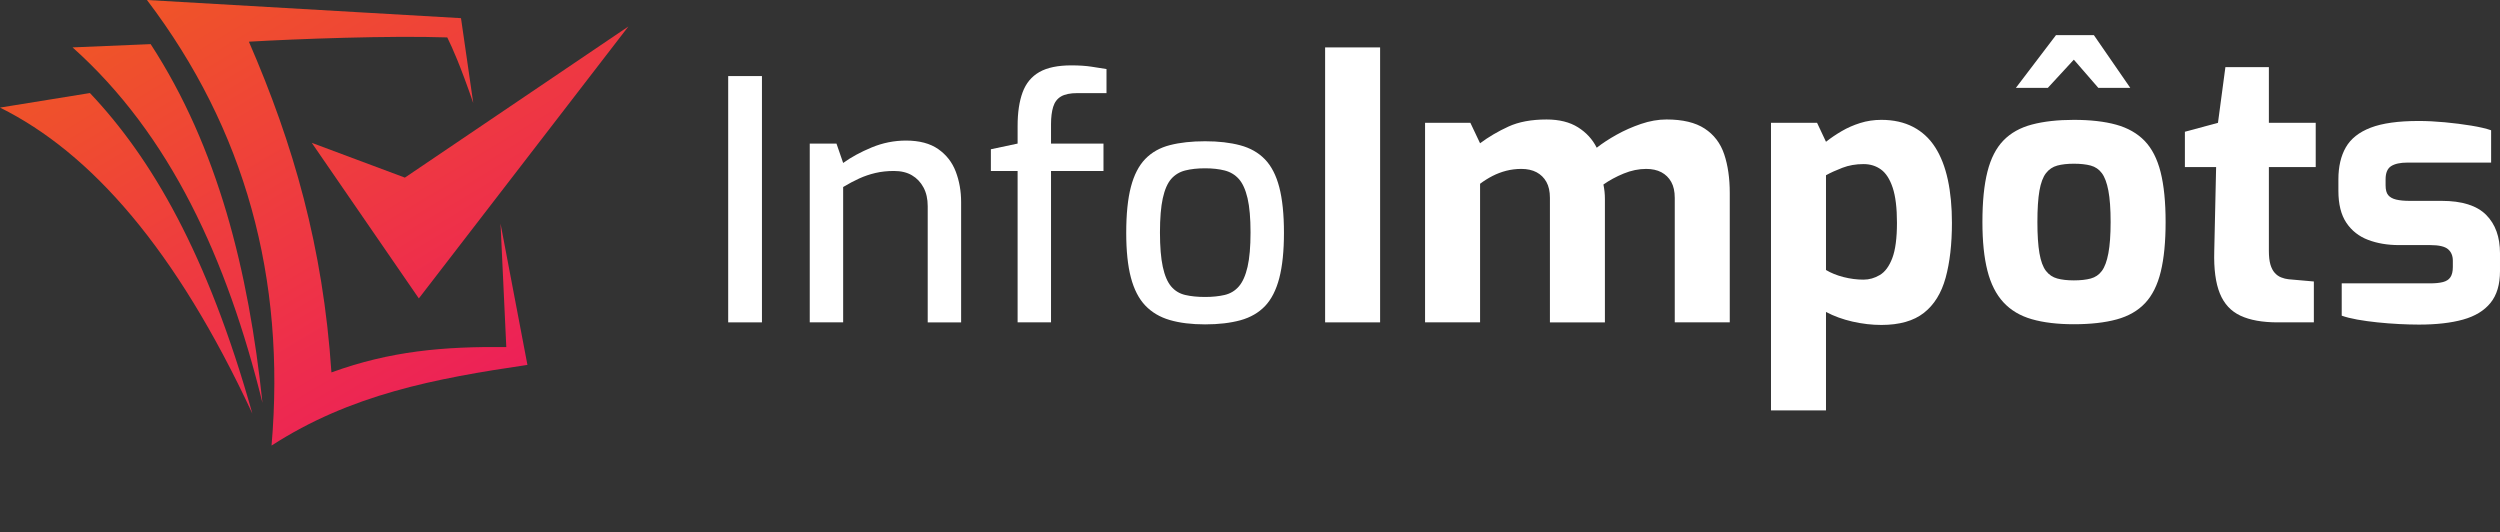 <?xml version="1.0" encoding="utf-8"?>
<!-- Generator: Adobe Illustrator 16.0.0, SVG Export Plug-In . SVG Version: 6.00 Build 0)  -->
<!DOCTYPE svg PUBLIC "-//W3C//DTD SVG 1.1//EN" "http://www.w3.org/Graphics/SVG/1.1/DTD/svg11.dtd">
<svg version="1.1" id="Calque_1" xmlns="http://www.w3.org/2000/svg" xmlns:xlink="http://www.w3.org/1999/xlink" x="0px" y="0px"
	 width="230.01px" height="48.988px" viewBox="0 0 230.01 48.988" enable-background="new 0 0 230.01 48.988" xml:space="preserve">
<rect x="0" y="0" width="230.01" height="48.988" fill="#333333" stroke="none"/>
<g>
	<linearGradient id="SVGID_1_" gradientUnits="userSpaceOnUse" x1="0.121" y1="1.396" x2="32.622" y2="55.898">
		<stop  offset="0" style="stop-color:#F05B22"/>
		<stop  offset="1" style="stop-color:#EC1463"/>
	</linearGradient>
	<path fill-rule="evenodd" clip-rule="evenodd" fill="url(#SVGID_1_)" d="M0,9.899C2.758,9.453,5.515,9.005,8.273,8.56
		c5.648,5.959,10.806,14.771,14.945,29.494C16.18,22.919,8.377,14.053,0,9.899L0,9.899z"/>
	<linearGradient id="SVGID_2_" gradientUnits="userSpaceOnUse" x1="5.636" y1="-1.892" x2="38.136" y2="52.608">
		<stop  offset="0" style="stop-color:#F05B22"/>
		<stop  offset="1" style="stop-color:#EC1463"/>
	</linearGradient>
	<path fill-rule="evenodd" clip-rule="evenodd" fill="url(#SVGID_2_)" d="M13.861,4.06c-2.396,0.1-4.791,0.2-7.186,0.3
		c9.012,8.051,14.218,19.505,17.474,32.707C22.866,24.89,20.041,13.557,13.861,4.06L13.861,4.06z"/>
	<linearGradient id="SVGID_3_" gradientUnits="userSpaceOnUse" x1="29.125" y1="-15.898" x2="61.625" y2="38.602">
		<stop  offset="0" style="stop-color:#F05B22"/>
		<stop  offset="1" style="stop-color:#EC1463"/>
	</linearGradient>
	<polygon fill-rule="evenodd" clip-rule="evenodd" fill="url(#SVGID_3_)" points="28.684,13.142 38.535,27.456 57.816,2.434 
		37.25,16.342 28.684,13.142 	"/>
	<linearGradient id="SVGID_4_" gradientUnits="userSpaceOnUse" x1="16.121" y1="-8.144" x2="48.62" y2="46.355">
		<stop  offset="0" style="stop-color:#F05B22"/>
		<stop  offset="1" style="stop-color:#EC1463"/>
	</linearGradient>
	<path fill-rule="evenodd" clip-rule="evenodd" fill="url(#SVGID_4_)" d="M43.542,9.48c-1.22-3.531-1.908-5.051-2.392-6.037
		c-5.255-0.18-13.833,0.137-18.251,0.392c4.095,9.432,6.822,18.873,7.594,30.429c5.429-1.972,10.318-2.396,16.089-2.331
		l-0.531-11.362l2.475,13.001c-8.538,1.255-16.274,2.726-23.542,7.422C26.304,25.59,22.556,11.9,13.521,0l28.893,1.671L43.542,9.48
		L43.542,9.48z"/>
</g>
<g>
	<path fill="#FFFFFF" d="M66.997,29.659V6.999h3.105v22.66H66.997z"/>
	<path fill="#FFFFFF" d="M74.5,29.659V13.21h2.459l0.615,1.783c0.738-0.533,1.614-1.01,2.629-1.43c1.015-0.42,2.065-0.63,3.151-0.63
		c1.23,0,2.219,0.262,2.967,0.785c0.748,0.523,1.287,1.214,1.614,2.075s0.492,1.794,0.492,2.798v11.068h-3.074v-10.7
		c0-0.655-0.128-1.225-0.385-1.706c-0.256-0.482-0.61-0.856-1.061-1.122c-0.451-0.268-1.004-0.401-1.66-0.401
		c-0.615,0-1.184,0.062-1.706,0.185c-0.523,0.123-1.02,0.292-1.492,0.507c-0.472,0.214-0.963,0.477-1.476,0.784v12.452H74.5z"/>
	<path fill="#FFFFFF" d="M93.624,29.659V15.73h-2.46v-1.998l2.46-0.523v-1.63c0-1.229,0.154-2.26,0.461-3.09
		c0.308-0.83,0.82-1.449,1.538-1.86c0.717-0.41,1.701-0.615,2.952-0.615c0.717,0,1.337,0.042,1.86,0.123
		c0.523,0.082,0.978,0.154,1.368,0.216v2.213h-2.675c-0.656,0-1.159,0.103-1.507,0.307c-0.349,0.206-0.59,0.523-0.723,0.953
		c-0.133,0.431-0.2,0.964-0.2,1.6v1.783h4.827v2.521h-4.827v13.928H93.624z"/>
	<path fill="#FFFFFF" d="M110.873,29.844c-1.252,0-2.332-0.133-3.244-0.399c-0.913-0.266-1.666-0.712-2.26-1.337
		s-1.035-1.481-1.322-2.568c-0.287-1.086-0.43-2.46-0.43-4.12c0-1.722,0.143-3.131,0.43-4.228c0.287-1.096,0.728-1.953,1.322-2.567
		c0.595-0.615,1.353-1.041,2.275-1.275c0.922-0.236,1.998-0.354,3.229-0.354c1.23,0,2.306,0.123,3.229,0.37
		c0.922,0.246,1.68,0.676,2.275,1.291c0.594,0.614,1.035,1.471,1.322,2.567c0.285,1.097,0.43,2.496,0.43,4.197
		c0,1.682-0.145,3.07-0.43,4.166c-0.287,1.097-0.723,1.953-1.307,2.568c-0.586,0.614-1.338,1.05-2.26,1.307
		C113.208,29.715,112.123,29.844,110.873,29.844z M110.873,27.322c0.675,0,1.275-0.062,1.798-0.184
		c0.523-0.123,0.959-0.384,1.307-0.785c0.348-0.399,0.615-0.999,0.801-1.799c0.184-0.799,0.275-1.855,0.275-3.167
		s-0.092-2.362-0.275-3.151c-0.186-0.789-0.453-1.378-0.801-1.768c-0.348-0.39-0.784-0.65-1.307-0.784
		c-0.523-0.133-1.123-0.2-1.798-0.2c-0.698,0-1.307,0.067-1.83,0.2c-0.522,0.134-0.953,0.395-1.292,0.784
		c-0.338,0.389-0.595,0.979-0.769,1.768c-0.174,0.789-0.261,1.84-0.261,3.151s0.087,2.368,0.261,3.167
		c0.174,0.8,0.431,1.399,0.769,1.799c0.338,0.4,0.769,0.662,1.292,0.785C109.566,27.26,110.175,27.322,110.873,27.322z"/>
	<path fill="#FFFFFF" d="M121.916,29.659V4.362h5.059v25.297H121.916z"/>
	<path fill="#FFFFFF" d="M131.111,29.659V11.301h4.17l0.891,1.88c0.797-0.592,1.668-1.105,2.615-1.538
		c0.943-0.433,2.113-0.65,3.502-0.65c1.164,0,2.127,0.239,2.891,0.718c0.764,0.479,1.338,1.106,1.725,1.88
		c0.525-0.411,1.135-0.809,1.83-1.197c0.695-0.387,1.441-0.718,2.24-0.991c0.797-0.273,1.582-0.411,2.357-0.411
		c1.48,0,2.65,0.279,3.504,0.838c0.855,0.559,1.453,1.344,1.795,2.358c0.342,1.015,0.514,2.205,0.514,3.572v11.896h-5.061V18.207
		c0-0.593-0.107-1.083-0.324-1.47s-0.52-0.684-0.906-0.89c-0.387-0.205-0.855-0.307-1.4-0.307c-0.686,0-1.375,0.143-2.07,0.427
		c-0.695,0.286-1.314,0.622-1.863,1.009c0.047,0.228,0.08,0.45,0.104,0.667s0.033,0.438,0.033,0.667v11.349h-5.059V18.207
		c0-0.593-0.107-1.083-0.324-1.47s-0.52-0.684-0.906-0.89c-0.389-0.205-0.854-0.307-1.402-0.307c-0.479,0-0.939,0.058-1.385,0.17
		c-0.443,0.115-0.865,0.274-1.264,0.479c-0.4,0.206-0.781,0.445-1.145,0.718v12.751H131.111z"/>
	<path fill="#FFFFFF" d="M162.938,37.761v-26.46h4.24l0.82,1.743c0.432-0.342,0.91-0.667,1.436-0.974
		c0.523-0.308,1.094-0.559,1.709-0.752c0.615-0.194,1.266-0.291,1.949-0.291c1.117,0,2.09,0.217,2.922,0.649
		c0.832,0.434,1.51,1.06,2.035,1.881c0.523,0.819,0.91,1.817,1.162,2.991c0.25,1.174,0.375,2.49,0.375,3.948
		c0,1.96-0.193,3.646-0.58,5.059c-0.389,1.414-1.055,2.491-2,3.231c-0.945,0.741-2.252,1.11-3.914,1.11
		c-0.867,0-1.75-0.103-2.65-0.307c-0.9-0.206-1.715-0.501-2.443-0.89v9.06H162.938z M171.451,25.728
		c0.523,0,1.025-0.142,1.504-0.427c0.479-0.285,0.859-0.803,1.145-1.555c0.285-0.753,0.428-1.834,0.428-3.248
		c0-1.368-0.131-2.445-0.393-3.23c-0.262-0.787-0.621-1.345-1.078-1.675c-0.455-0.331-0.99-0.496-1.605-0.496
		c-0.707,0-1.357,0.114-1.949,0.342c-0.594,0.228-1.094,0.456-1.504,0.684v8.718c0.455,0.273,0.99,0.49,1.605,0.649
		C170.221,25.648,170.836,25.728,171.451,25.728z"/>
	<path fill="#FFFFFF" d="M190.801,29.831c-1.506,0-2.793-0.154-3.863-0.462c-1.072-0.307-1.943-0.826-2.615-1.555
		c-0.674-0.729-1.164-1.698-1.471-2.906c-0.309-1.208-0.461-2.701-0.461-4.479c0-1.869,0.152-3.412,0.461-4.632
		c0.307-1.218,0.797-2.176,1.471-2.871c0.672-0.695,1.549-1.186,2.633-1.47c1.08-0.285,2.363-0.428,3.846-0.428
		c1.525,0,2.824,0.148,3.896,0.444c1.07,0.297,1.941,0.793,2.615,1.487c0.672,0.696,1.162,1.653,1.471,2.872
		c0.307,1.219,0.461,2.752,0.461,4.598c0,1.824-0.148,3.346-0.445,4.564c-0.297,1.22-0.775,2.183-1.436,2.889
		s-1.533,1.208-2.615,1.504S192.35,29.831,190.801,29.831z M185.467,8.087l3.691-4.854h3.488l3.35,4.854h-2.939l-2.256-2.598
		l-2.395,2.598H185.467z M190.801,25.796c0.615,0,1.133-0.057,1.555-0.171c0.422-0.114,0.764-0.347,1.025-0.7
		c0.262-0.354,0.461-0.895,0.598-1.624c0.137-0.729,0.207-1.687,0.207-2.872c0-1.208-0.07-2.17-0.207-2.888
		c-0.137-0.718-0.336-1.253-0.598-1.606c-0.262-0.354-0.604-0.587-1.025-0.702c-0.422-0.113-0.939-0.17-1.555-0.17
		c-0.594,0-1.102,0.057-1.521,0.17c-0.422,0.115-0.77,0.348-1.043,0.702c-0.273,0.353-0.473,0.888-0.6,1.606
		c-0.125,0.718-0.188,1.68-0.188,2.888c0,1.186,0.063,2.143,0.188,2.872c0.127,0.729,0.326,1.271,0.6,1.624
		c0.273,0.353,0.621,0.586,1.043,0.7C189.699,25.739,190.207,25.796,190.801,25.796z"/>
	<path fill="#FFFFFF" d="M209.568,29.659c-1.414,0-2.559-0.204-3.438-0.615c-0.877-0.41-1.51-1.094-1.896-2.051
		c-0.389-0.957-0.559-2.244-0.514-3.863l0.172-7.761h-2.873v-3.247l3.043-0.821l0.684-5.127h4v5.127h4.309v4.067h-4.309v7.727
		c0,0.501,0.047,0.912,0.137,1.23c0.092,0.319,0.223,0.576,0.395,0.77c0.17,0.194,0.369,0.337,0.598,0.427
		c0.229,0.091,0.455,0.149,0.684,0.171l2.324,0.205v3.76H209.568z"/>
	<path fill="#FFFFFF" d="M222.559,29.864c-0.57,0-1.186-0.018-1.846-0.051c-0.662-0.034-1.322-0.085-1.984-0.154
		c-0.66-0.067-1.275-0.154-1.846-0.255c-0.57-0.103-1.049-0.223-1.436-0.36V26.07h8.137c0.479,0,0.871-0.04,1.18-0.12
		c0.307-0.079,0.535-0.227,0.684-0.444c0.146-0.216,0.223-0.53,0.223-0.941v-0.581c0-0.455-0.15-0.809-0.445-1.059
		c-0.297-0.25-0.844-0.376-1.641-0.376h-2.871c-1.049,0-1.996-0.159-2.838-0.479c-0.844-0.32-1.51-0.843-2-1.573
		s-0.734-1.709-0.734-2.941v-1.059c0-1.163,0.227-2.143,0.682-2.939c0.457-0.798,1.221-1.402,2.291-1.812
		c1.072-0.411,2.541-0.615,4.41-0.615c0.752,0,1.557,0.04,2.41,0.119c0.855,0.08,1.664,0.183,2.428,0.308s1.373,0.268,1.83,0.427
		v2.974h-7.693c-0.662,0-1.162,0.109-1.504,0.325c-0.342,0.217-0.512,0.622-0.512,1.214v0.547c0,0.411,0.078,0.713,0.238,0.906
		c0.16,0.194,0.404,0.331,0.734,0.411c0.332,0.08,0.748,0.119,1.248,0.119h2.939c1.869,0,3.23,0.428,4.086,1.282
		c0.854,0.854,1.281,2.034,1.281,3.539v1.64c0,1.232-0.289,2.206-0.871,2.923c-0.58,0.718-1.424,1.231-2.529,1.539
		C225.504,29.71,224.152,29.864,222.559,29.864z"/>
</g>
</svg>
